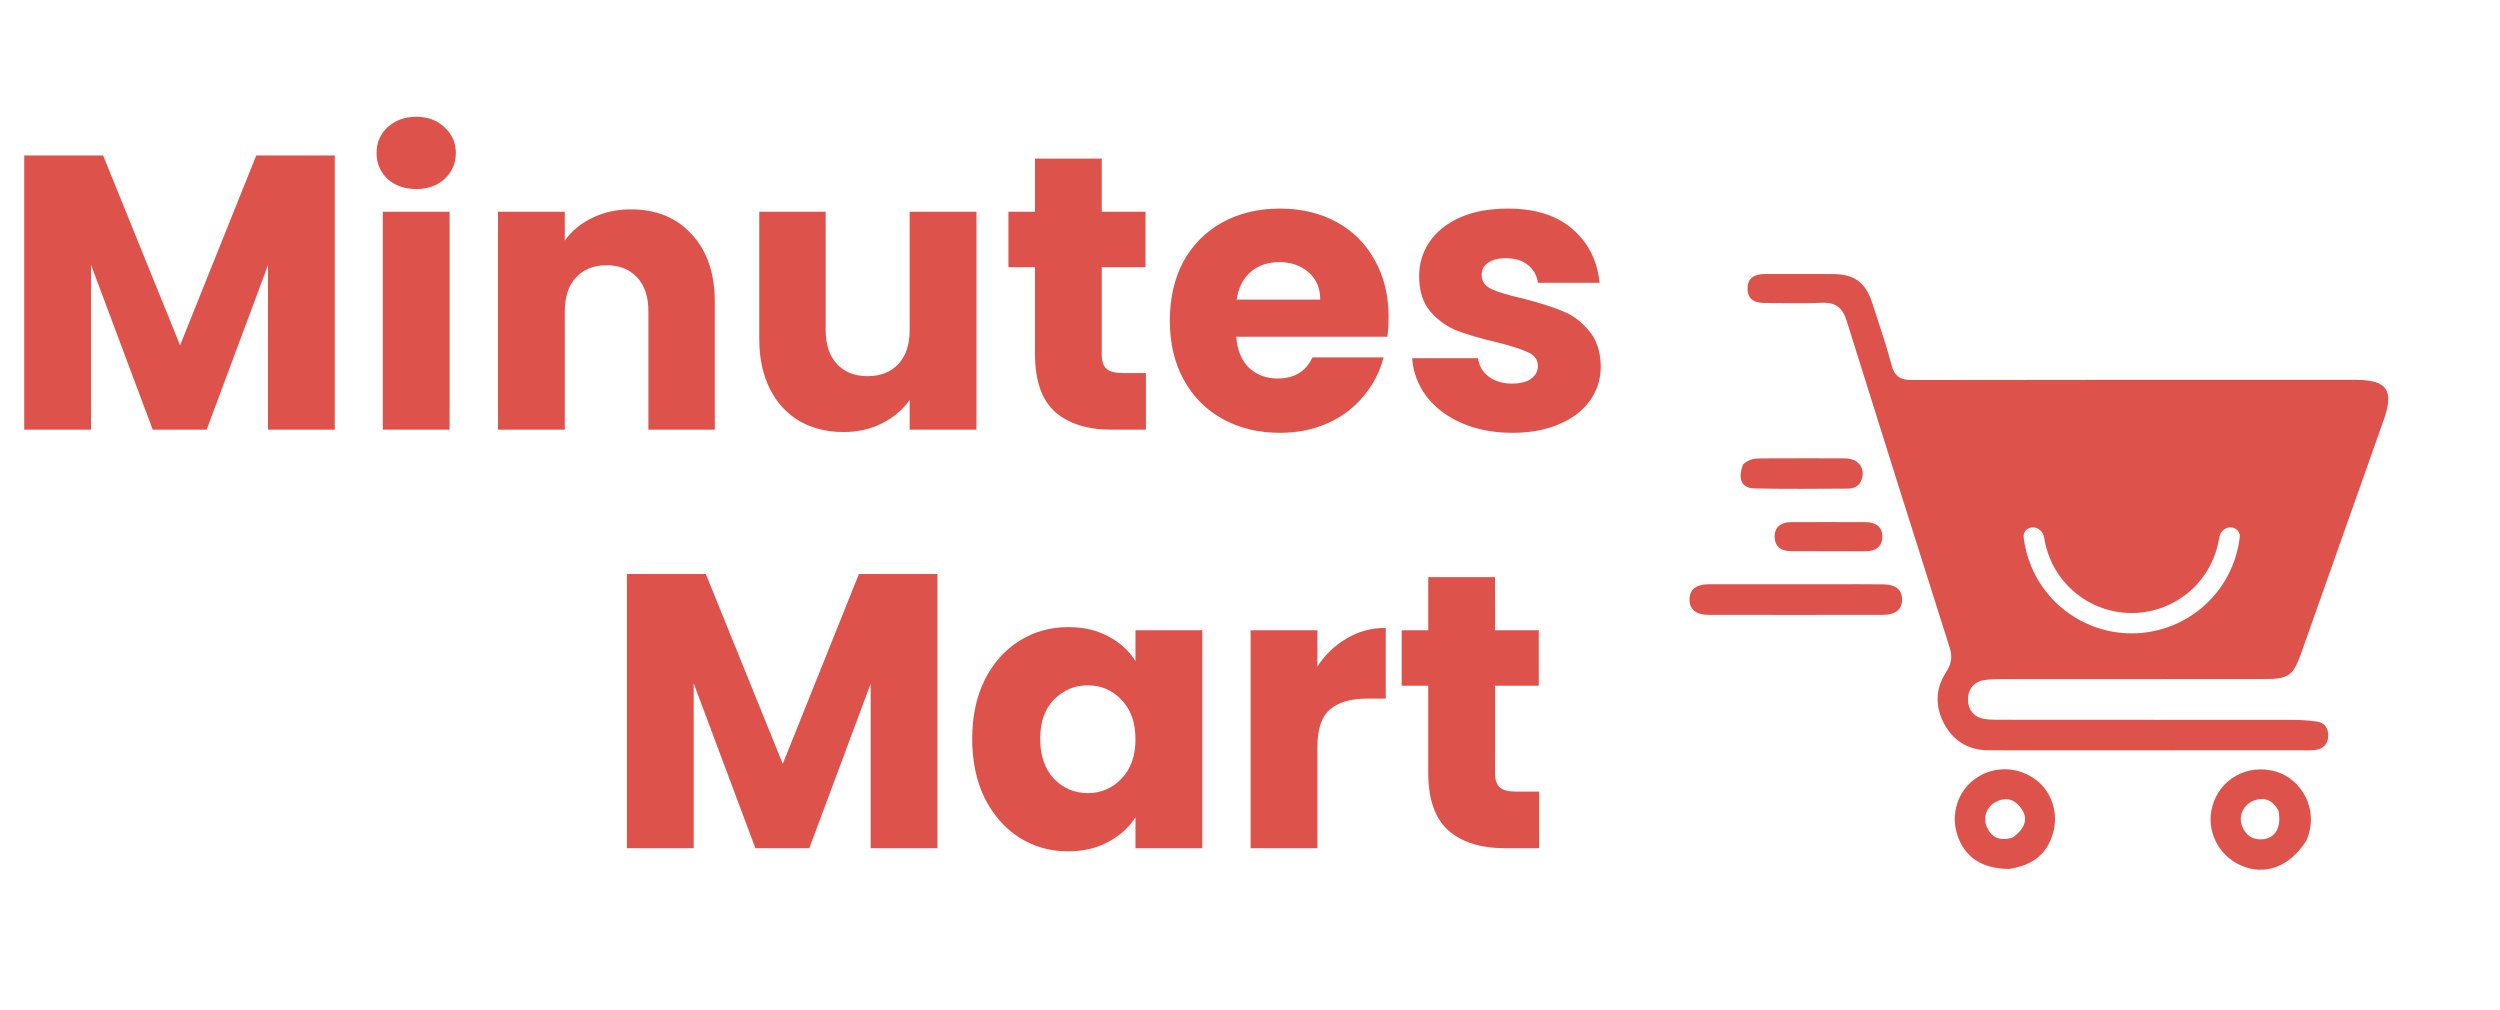 <svg xmlns="http://www.w3.org/2000/svg" fill="none" viewBox="0 0 448 181" height="181" width="448">
<g filter="url(#filter0_d_472_92)">
<path fill="#DD524B" d="M364.449 130.457C361.551 130.454 358.895 130.469 356.239 130.444C352.697 130.41 350.039 128.762 348.393 125.699C346.752 122.644 346.809 119.441 348.697 116.523C349.662 115.031 349.929 113.781 349.382 112.06C343.169 92.519 337.02 72.959 330.889 53.393C330.186 51.15 328.918 50.14 326.474 50.262C323.103 50.431 319.715 50.284 316.335 50.3C314.599 50.309 313.219 49.784 313.163 47.822C313.105 45.733 314.493 45.099 316.352 45.104C320.376 45.115 324.401 45.092 328.425 45.107C332.319 45.122 334.314 46.591 335.522 50.343C336.703 54.015 337.979 57.664 338.959 61.391C339.516 63.51 340.564 64.106 342.684 64.101C368.682 64.037 394.68 64.063 420.679 64.066C421.161 64.066 421.644 64.06 422.127 64.063C427.768 64.096 429.052 65.904 427.177 71.211C422.247 85.16 417.311 99.108 412.372 113.054C410.954 117.059 410.131 117.684 405.853 117.689C390.157 117.71 374.462 117.693 358.766 117.704C357.644 117.704 356.494 117.686 355.404 117.907C353.578 118.277 352.626 119.65 352.653 121.392C352.68 123.127 353.651 124.475 355.492 124.814C356.51 125.002 357.574 124.98 358.617 124.981C376.083 124.992 393.55 124.986 411.016 125.006C412.379 125.008 413.75 125.107 415.101 125.288C416.488 125.473 417.217 126.371 417.219 127.78C417.222 129.311 416.379 130.176 414.911 130.383C414.12 130.495 413.305 130.451 412.501 130.451C396.564 130.455 380.627 130.456 364.449 130.457ZM408.092 109.003C412.683 96.022 417.274 83.04 421.937 69.854C394.994 69.854 368.544 69.854 341.931 69.854C342.079 70.623 342.124 71.097 342.263 71.54C346.328 84.493 350.426 97.435 354.445 110.402C354.975 112.112 356.04 112.287 357.539 112.283C372.983 112.251 388.428 112.21 403.872 112.326C406.242 112.343 407.513 111.615 408.092 109.003Z"></path>
<path fill="#DD524B" d="M360.008 151.716C355.141 151.682 352.039 149.585 350.747 145.608C349.554 141.935 350.772 137.958 353.787 135.683C356.9 133.334 361.08 133.233 364.391 135.426C367.369 137.399 368.832 141.103 368.048 144.684C367.166 148.709 364.546 151.061 360.008 151.716ZM360.693 146.079C362.861 144.484 363.459 142.797 362.331 141.065C361.325 139.519 359.924 138.752 358.042 139.514C356.219 140.252 355.257 142.18 355.984 144.032C356.749 145.98 358.228 146.846 360.693 146.079Z"></path>
<path fill="#DD524B" d="M413.306 146.621C410.348 151.349 405.82 153.002 401.522 151.065C397.431 149.221 395.283 144.738 396.453 140.489C397.821 135.522 402.797 132.829 407.793 134.252C412.367 135.556 415.73 141.035 413.306 146.621ZM408.311 141.286C407.344 139.477 405.882 138.74 403.914 139.457C402.05 140.136 401.09 142.182 401.749 143.956C402.422 145.767 403.83 146.636 405.697 146.372C407.824 146.07 408.855 144.139 408.311 141.286Z"></path>
<path fill="#DD524B" d="M328.227 100.7C331.446 100.702 334.424 100.677 337.401 100.715C339.265 100.738 340.902 101.331 340.849 103.527C340.8 105.552 339.239 106.175 337.469 106.179C327.007 106.2 316.546 106.197 306.084 106.181C304.268 106.178 302.764 105.43 302.76 103.46C302.754 101.331 304.337 100.695 306.257 100.698C313.5 100.707 320.743 100.7 328.227 100.7Z"></path>
<path fill="#DD524B" d="M312.38 79.209C313.406 78.221 314.541 78.149 315.665 78.143C320.48 78.12 325.295 78.123 330.11 78.131C331.247 78.133 332.39 78.218 333.192 79.178C333.868 79.988 333.943 80.966 333.619 81.913C333.239 83.025 332.297 83.555 331.187 83.561C325.57 83.592 319.95 83.65 314.336 83.524C312.088 83.473 311.345 81.763 312.38 79.209Z"></path>
<path fill="#DD524B" d="M327.262 89.558C329.754 89.561 332.006 89.573 334.257 89.567C336.053 89.561 337.333 90.351 337.319 92.203C337.305 94.059 335.988 94.803 334.21 94.797C329.789 94.781 325.367 94.772 320.945 94.771C319.241 94.77 318.069 93.998 318.019 92.268C317.964 90.387 319.193 89.576 320.991 89.567C323.001 89.558 325.011 89.56 327.262 89.558Z"></path>
<path fill="#DD524B" d="M422 70H342L355.763 114H406.516L422 70ZM401.865 92.317C402.014 91.043 400.96 90 399.677 90C398.394 90 397.372 91.046 397.179 92.314C396.993 93.534 396.66 94.73 396.186 95.876C395.414 97.739 394.283 99.431 392.857 100.857C391.431 102.283 389.739 103.414 387.876 104.186C386.013 104.957 384.016 105.355 382 105.355C379.984 105.355 377.987 104.957 376.124 104.186C374.261 103.414 372.569 102.283 371.143 100.857C369.717 99.431 368.586 97.739 367.814 95.876C367.34 94.73 367.007 93.534 366.821 92.314C366.628 91.046 365.606 90 364.323 90C363.04 90 361.986 91.043 362.135 92.317C362.348 94.148 362.814 95.944 363.522 97.654C364.528 100.08 366.001 102.285 367.858 104.142C369.715 105.999 371.92 107.472 374.346 108.478C376.773 109.483 379.374 110 382 110C384.626 110 387.227 109.483 389.654 108.478C392.08 107.472 394.285 105.999 396.142 104.142C397.999 102.285 399.472 100.08 400.478 97.654C401.186 95.944 401.652 94.148 401.865 92.317Z" clip-rule="evenodd" fill-rule="evenodd"></path>
<path fill="#DD524B" d="M342 70V69.5H341.32L341.523 70.149L342 70ZM422 70L422.472 70.166L422.706 69.5H422V70ZM355.763 114L355.286 114.149L355.396 114.5H355.763V114ZM406.516 114V114.5H406.87L406.988 114.166L406.516 114ZM401.865 92.317L401.369 92.26L401.369 92.26L401.865 92.317ZM397.179 92.314L397.673 92.389L397.673 92.389L397.179 92.314ZM396.186 95.876L395.724 95.685L395.724 95.685L396.186 95.876ZM387.876 104.186L387.685 103.724L387.685 103.724L387.876 104.186ZM382 105.355L382 105.855H382V105.355ZM376.124 104.186L375.933 104.648L375.933 104.648L376.124 104.186ZM371.143 100.857L371.496 100.504L371.496 100.504L371.143 100.857ZM367.814 95.876L368.276 95.685L368.276 95.685L367.814 95.876ZM366.821 92.314L366.327 92.389L366.327 92.389L366.821 92.314ZM362.135 92.317L361.638 92.376L361.638 92.376L362.135 92.317ZM363.522 97.654L363.984 97.462L363.984 97.462L363.522 97.654ZM367.858 104.142L368.211 103.789L368.211 103.789L367.858 104.142ZM374.346 108.478L374.155 108.94L374.155 108.94L374.346 108.478ZM382 110L382 109.5H382V110ZM389.654 108.478L389.462 108.016L389.462 108.016L389.654 108.478ZM396.142 104.142L395.789 103.789L395.789 103.789L396.142 104.142ZM400.478 97.654L400.016 97.462L400.016 97.462L400.478 97.654ZM342 70.5H422V69.5H342V70.5ZM356.241 113.851L342.477 69.851L341.523 70.149L355.286 114.149L356.241 113.851ZM406.516 113.5H355.763V114.5H406.516V113.5ZM421.528 69.834L406.044 113.834L406.988 114.166L422.472 70.166L421.528 69.834ZM399.677 90.5C400.702 90.5 401.478 91.322 401.369 92.26L402.362 92.376C402.55 90.765 401.218 89.5 399.677 89.5V90.5ZM397.673 92.389C397.837 91.319 398.686 90.5 399.677 90.5V89.5C398.103 89.5 396.908 90.773 396.685 92.239L397.673 92.389ZM396.648 96.067C397.138 94.884 397.481 93.649 397.673 92.389L396.685 92.239C396.505 93.419 396.183 94.576 395.724 95.685L396.648 96.067ZM393.211 101.211C394.683 99.739 395.851 97.991 396.648 96.067L395.724 95.685C394.977 97.487 393.883 99.124 392.504 100.504L393.211 101.211ZM388.067 104.648C389.991 103.851 391.739 102.683 393.211 101.211L392.504 100.504C391.124 101.883 389.487 102.977 387.685 103.724L388.067 104.648ZM382 105.855C384.082 105.855 386.144 105.444 388.067 104.648L387.685 103.724C385.882 104.47 383.951 104.855 382 104.855V105.855ZM375.933 104.648C377.856 105.444 379.918 105.855 382 105.855L382 104.855C380.049 104.855 378.118 104.47 376.315 103.724L375.933 104.648ZM370.789 101.211C372.261 102.683 374.009 103.851 375.933 104.648L376.315 103.724C374.513 102.977 372.876 101.883 371.496 100.504L370.789 101.211ZM367.352 96.067C368.149 97.991 369.317 99.739 370.789 101.211L371.496 100.504C370.117 99.124 369.023 97.487 368.276 95.685L367.352 96.067ZM366.327 92.389C366.519 93.649 366.862 94.884 367.352 96.067L368.276 95.685C367.817 94.576 367.495 93.419 367.315 92.239L366.327 92.389ZM364.323 90.5C365.314 90.5 366.163 91.319 366.327 92.389L367.315 92.239C367.092 90.773 365.897 89.5 364.323 89.5V90.5ZM362.631 92.26C362.522 91.322 363.298 90.5 364.323 90.5V89.5C362.782 89.5 361.45 90.765 361.638 92.376L362.631 92.26ZM363.984 97.462C363.294 95.796 362.84 94.044 362.631 92.26L361.638 92.376C361.857 94.252 362.335 96.093 363.06 97.845L363.984 97.462ZM368.211 103.789C366.401 101.978 364.964 99.828 363.984 97.462L363.06 97.845C364.091 100.332 365.601 102.592 367.504 104.496L368.211 103.789ZM374.538 108.016C372.172 107.036 370.022 105.599 368.211 103.789L367.504 104.496C369.408 106.399 371.668 107.909 374.155 108.94L374.538 108.016ZM382 109.5C379.439 109.5 376.904 108.996 374.538 108.016L374.155 108.94C376.642 109.97 379.308 110.5 382 110.5V109.5ZM389.462 108.016C387.096 108.996 384.561 109.5 382 109.5L382 110.5C384.692 110.5 387.358 109.97 389.845 108.94L389.462 108.016ZM395.789 103.789C393.978 105.599 391.828 107.036 389.462 108.016L389.845 108.94C392.332 107.909 394.592 106.399 396.496 104.496L395.789 103.789ZM400.016 97.462C399.036 99.828 397.599 101.978 395.789 103.789L396.496 104.496C398.399 102.592 399.909 100.332 400.94 97.845L400.016 97.462ZM401.369 92.26C401.16 94.044 400.706 95.796 400.016 97.462L400.94 97.845C401.665 96.093 402.143 94.252 402.362 92.376L401.369 92.26Z"></path>
</g>
<path fill="#DD524B" d="M167.99 102.86V152H156.02V122.53L145.03 152H135.37L124.31 122.46V152H112.34V102.86H126.48L140.27 136.88L153.92 102.86H167.99ZM174.218 132.4C174.218 128.387 174.964 124.863 176.458 121.83C177.998 118.797 180.074 116.463 182.688 114.83C185.301 113.197 188.218 112.38 191.438 112.38C194.191 112.38 196.594 112.94 198.648 114.06C200.748 115.18 202.358 116.65 203.478 118.47V112.94H215.448V152H203.478V146.47C202.311 148.29 200.678 149.76 198.578 150.88C196.524 152 194.121 152.56 191.368 152.56C188.194 152.56 185.301 151.743 182.688 150.11C180.074 148.43 177.998 146.073 176.458 143.04C174.964 139.96 174.218 136.413 174.218 132.4ZM203.478 132.47C203.478 129.483 202.638 127.127 200.958 125.4C199.324 123.673 197.318 122.81 194.938 122.81C192.558 122.81 190.528 123.673 188.848 125.4C187.214 127.08 186.398 129.413 186.398 132.4C186.398 135.387 187.214 137.767 188.848 139.54C190.528 141.267 192.558 142.13 194.938 142.13C197.318 142.13 199.324 141.267 200.958 139.54C202.638 137.813 203.478 135.457 203.478 132.47ZM236.078 119.45C237.478 117.303 239.228 115.623 241.328 114.41C243.428 113.15 245.761 112.52 248.328 112.52V125.19H245.038C242.051 125.19 239.811 125.843 238.318 127.15C236.824 128.41 236.078 130.65 236.078 133.87V152H224.108V112.94H236.078V119.45ZM275.819 141.85V152H269.729C265.389 152 262.006 150.95 259.579 148.85C257.152 146.703 255.939 143.227 255.939 138.42V122.88H251.179V112.94H255.939V103.42H267.909V112.94H275.749V122.88H267.909V138.56C267.909 139.727 268.189 140.567 268.749 141.08C269.309 141.593 270.242 141.85 271.549 141.85H275.819Z"></path>
<path fill="#DD524B" d="M59.99 27.86V77H48.02V47.53L37.03 77H27.37L16.31 47.46V77H4.34V27.86H18.48L32.27 61.88L45.92 27.86H59.99ZM74.618 33.88C72.518 33.88 70.791 33.273 69.438 32.06C68.131 30.8 67.478 29.26 67.478 27.44C67.478 25.573 68.131 24.033 69.438 22.82C70.791 21.56 72.518 20.93 74.618 20.93C76.671 20.93 78.351 21.56 79.658 22.82C81.011 24.033 81.688 25.573 81.688 27.44C81.688 29.26 81.011 30.8 79.658 32.06C78.351 33.273 76.671 33.88 74.618 33.88ZM80.568 37.94V77H68.598V37.94H80.568ZM113.042 37.52C117.616 37.52 121.256 39.013 123.962 42C126.716 44.94 128.092 49 128.092 54.18V77H116.192V55.79C116.192 53.177 115.516 51.147 114.162 49.7C112.809 48.253 110.989 47.53 108.702 47.53C106.416 47.53 104.596 48.253 103.242 49.7C101.889 51.147 101.212 53.177 101.212 55.79V77H89.242V37.94H101.212V43.12C102.426 41.393 104.059 40.04 106.112 39.06C108.166 38.033 110.476 37.52 113.042 37.52ZM174.98 37.94V77H163.01V71.68C161.797 73.407 160.14 74.807 158.04 75.88C155.987 76.907 153.7 77.42 151.18 77.42C148.194 77.42 145.557 76.767 143.27 75.46C140.984 74.107 139.21 72.17 137.95 69.65C136.69 67.13 136.06 64.167 136.06 60.76V37.94H147.96V59.15C147.96 61.763 148.637 63.793 149.99 65.24C151.344 66.687 153.164 67.41 155.45 67.41C157.784 67.41 159.627 66.687 160.98 65.24C162.334 63.793 163.01 61.763 163.01 59.15V37.94H174.98ZM205.348 66.85V77H199.258C194.918 77 191.535 75.95 189.108 73.85C186.682 71.703 185.468 68.227 185.468 63.42V47.88H180.708V37.94H185.468V28.42H197.438V37.94H205.278V47.88H197.438V63.56C197.438 64.727 197.718 65.567 198.278 66.08C198.838 66.593 199.772 66.85 201.078 66.85H205.348ZM248.836 56.84C248.836 57.96 248.766 59.127 248.626 60.34H221.536C221.722 62.767 222.492 64.633 223.846 65.94C225.246 67.2 226.949 67.83 228.956 67.83C231.942 67.83 234.019 66.57 235.186 64.05H247.926C247.272 66.617 246.082 68.927 244.356 70.98C242.676 73.033 240.552 74.643 237.986 75.81C235.419 76.977 232.549 77.56 229.376 77.56C225.549 77.56 222.142 76.743 219.156 75.11C216.169 73.477 213.836 71.143 212.156 68.11C210.476 65.077 209.636 61.53 209.636 57.47C209.636 53.41 210.452 49.863 212.086 46.83C213.766 43.797 216.099 41.463 219.086 39.83C222.072 38.197 225.502 37.38 229.376 37.38C233.156 37.38 236.516 38.173 239.456 39.76C242.396 41.347 244.682 43.61 246.316 46.55C247.996 49.49 248.836 52.92 248.836 56.84ZM236.586 53.69C236.586 51.637 235.886 50.003 234.486 48.79C233.086 47.577 231.336 46.97 229.236 46.97C227.229 46.97 225.526 47.553 224.126 48.72C222.772 49.887 221.932 51.543 221.606 53.69H236.586ZM271.041 77.56C267.634 77.56 264.601 76.977 261.941 75.81C259.281 74.643 257.181 73.057 255.641 71.05C254.101 68.997 253.237 66.71 253.051 64.19H264.881C265.021 65.543 265.651 66.64 266.771 67.48C267.891 68.32 269.267 68.74 270.901 68.74C272.394 68.74 273.537 68.46 274.331 67.9C275.171 67.293 275.591 66.523 275.591 65.59C275.591 64.47 275.007 63.653 273.841 63.14C272.674 62.58 270.784 61.973 268.171 61.32C265.371 60.667 263.037 59.99 261.171 59.29C259.304 58.543 257.694 57.4 256.341 55.86C254.987 54.273 254.311 52.15 254.311 49.49C254.311 47.25 254.917 45.22 256.131 43.4C257.391 41.533 259.211 40.063 261.591 38.99C264.017 37.917 266.887 37.38 270.201 37.38C275.101 37.38 278.951 38.593 281.751 41.02C284.597 43.447 286.231 46.667 286.651 50.68H275.591C275.404 49.327 274.797 48.253 273.771 47.46C272.791 46.667 271.484 46.27 269.851 46.27C268.451 46.27 267.377 46.55 266.631 47.11C265.884 47.623 265.511 48.347 265.511 49.28C265.511 50.4 266.094 51.24 267.261 51.8C268.474 52.36 270.341 52.92 272.861 53.48C275.754 54.227 278.111 54.973 279.931 55.72C281.751 56.42 283.337 57.587 284.691 59.22C286.091 60.807 286.814 62.953 286.861 65.66C286.861 67.947 286.207 70 284.901 71.82C283.641 73.593 281.797 74.993 279.371 76.02C276.991 77.047 274.214 77.56 271.041 77.56Z"></path>
<defs>
<filter color-interpolation-filters="sRGB" filterUnits="userSpaceOnUse" height="178" width="178" y="11" x="274" id="filter0_d_472_92">
<feFlood result="BackgroundImageFix" flood-opacity="0"></feFlood>
<feColorMatrix result="hardAlpha" values="0 0 0 0 0 0 0 0 0 0 0 0 0 0 0 0 0 0 127 0" type="matrix" in="SourceAlpha"></feColorMatrix>
<feOffset dy="4"></feOffset>
<feGaussianBlur stdDeviation="2"></feGaussianBlur>
<feComposite operator="out" in2="hardAlpha"></feComposite>
<feColorMatrix values="0 0 0 0 0 0 0 0 0 0 0 0 0 0 0 0 0 0 0.25 0" type="matrix"></feColorMatrix>
<feBlend result="effect1_dropShadow_472_92" in2="BackgroundImageFix" mode="normal"></feBlend>
<feBlend result="shape" in2="effect1_dropShadow_472_92" in="SourceGraphic" mode="normal"></feBlend>
</filter>
</defs>
</svg>

